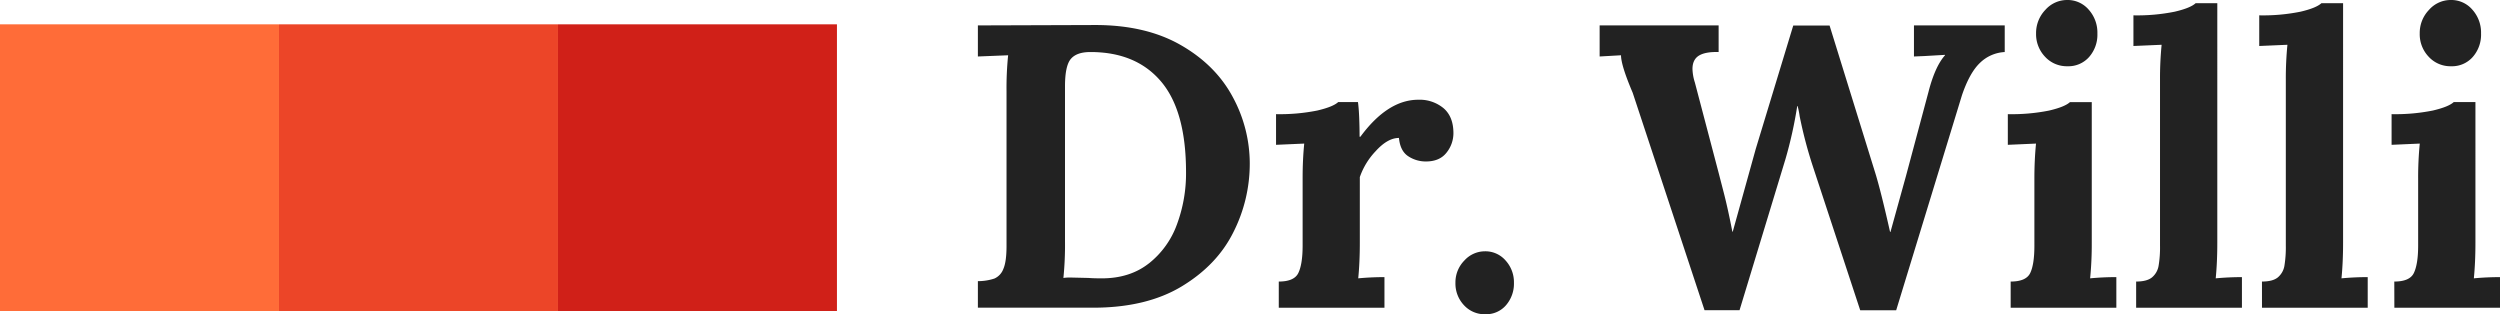 <svg xmlns="http://www.w3.org/2000/svg" viewBox="0 0 1153 144.93"><title>Element 1</title><path d="M451,129.67a24.34,24.34,0,0,0,7.63-1.21,7.76,7.76,0,0,0,4.09-4.37q1.49-3.34,1.49-10.61V42.23a151.28,151.28,0,0,1,.74-16.74L451,26.05V11.72l54.14-.18q23.25,0,39.35,9.2t24,23.9a64.36,64.36,0,0,1,7.9,30.89,69.87,69.87,0,0,1-7.54,31.53q-7.53,15.16-23.81,25t-40.84,9.85H451Zm78.88-8.19a40.44,40.44,0,0,0,12.93-18A67.54,67.54,0,0,0,547,79.44q0-28.27-11.53-41.86T502.88,24q-6.33,0-9,3.17c-1.8,2.11-2.7,6.32-2.7,12.66v71.62a151.28,151.28,0,0,1-.74,16.74A20.73,20.73,0,0,1,494,128l8,.19c1.62.13,3.66.19,6.14.19Q521.11,128.37,529.86,121.48Z" fill="#222"></path><path d="M589.77,129.85c4.7,0,7.71-1.29,9-3.9s2-6.82,2-12.65V82.05q0-8.39.74-15.83l-13,.57V52.65a87.63,87.63,0,0,0,19-1.67c4.83-1.13,8.06-2.42,9.67-3.91h9.11q.39,2.77.57,7.25t.18,8.75h.37Q640,46,654.13,46a17.25,17.25,0,0,1,11.63,3.9q4.56,3.91,4.56,11.55a14.31,14.31,0,0,1-3.16,8.92q-3.18,4.09-9.49,4.1A14.61,14.61,0,0,1,649.39,72c-2.41-1.62-3.81-4.4-4.19-8.38q-5.21,0-10.7,6.05a32.92,32.92,0,0,0-7.35,12V112q0,8.93-.73,16.37c4-.38,8-.56,12.09-.56v14.13H589.77Z" fill="#222"></path><path d="M675.16,140.73a14.51,14.51,0,0,1-3.91-10.31,14.29,14.29,0,0,1,4.09-10.24,12.79,12.79,0,0,1,9.49-4.28,12.32,12.32,0,0,1,9.58,4.28,14.84,14.84,0,0,1,3.82,10.24,15.17,15.17,0,0,1-3.63,10.31,12.07,12.07,0,0,1-9.58,4.2A12.88,12.88,0,0,1,675.16,140.73Z" fill="#222"></path><path d="M753,42.79q-5.38-12.64-5.39-17.3l-9.86.56V11.72h54.88V24c-4-.12-7,.41-9,1.6s-3.06,3.25-3.06,6.22A22.43,22.43,0,0,0,781.66,38l11.16,42.42c.25,1,1,3.88,2.23,8.64s2.54,10.7,3.91,17.78h.19l10.6-38.15,17.3-56.92H843.8L865,80.18q2.6,8.55,6.7,26.8h.18L879,81.3l10.41-38.88q3-11.73,7.63-16.93V25.3l-9.68.56-4.64.19V11.72h41.86V24a17.63,17.63,0,0,0-11.36,4.94q-4.83,4.56-8.37,15l-30.33,99.15H857.93L836,76.46a201.46,201.46,0,0,1-6-22.87,38.41,38.41,0,0,0-.94-4.67h-.18a194.48,194.48,0,0,1-5.4,24.38l-21.2,69.76H786.13Z" fill="#222"></path><path d="M927.32,129.85c4.72,0,7.72-1.29,9-3.9s1.94-6.82,1.94-12.65V82.41c0-5.82.26-11.22.75-16.19l-13,.57V52.65A87.72,87.72,0,0,0,945,51c4.84-1.13,8.06-2.42,9.67-3.91h10.05V112a161.14,161.14,0,0,1-.75,16.37q6-.57,12.09-.56v14.13H927.32ZM943.14,26.13a15.06,15.06,0,0,1-4.1-10.7,15.39,15.39,0,0,1,4.28-10.88,13.39,13.39,0,0,1,10-4.55,12.8,12.8,0,0,1,10,4.47,15.84,15.84,0,0,1,4,11,15.61,15.61,0,0,1-3.81,10.8,12.72,12.72,0,0,1-10,4.28A13.59,13.59,0,0,1,943.14,26.13Z" fill="#222"></path><path d="M985.19,129.85c3.35,0,5.79-.65,7.35-1.95a8.85,8.85,0,0,0,3-5.3,50.77,50.77,0,0,0,.66-9.3V36.83a158.64,158.64,0,0,1,.74-16.18l-13,.56V7.08a87.47,87.47,0,0,0,19-1.68q7.26-1.68,9.68-3.92h10V112q0,8.93-.73,16.37c4.08-.38,8.12-.56,12.09-.56v14.13H985.19Z" fill="#222"></path><path d="M1043.22,129.85c3.36,0,5.8-.65,7.35-1.95a8.88,8.88,0,0,0,3-5.3,52.79,52.79,0,0,0,.65-9.3V36.83a158.64,158.64,0,0,1,.74-16.18l-13,.56V7.08a87.64,87.64,0,0,0,19-1.68q7.23-1.68,9.67-3.92h10V112q0,8.93-.74,16.37,6.13-.57,12.1-.56v14.13h-48.76Z" fill="#222"></path><path d="M1104.25,129.85c4.71,0,7.72-1.29,9-3.9s2-6.82,2-12.65V82.41a159.42,159.42,0,0,1,.75-16.19l-13,.57V52.65a87.66,87.66,0,0,0,19-1.67c4.83-1.13,8.06-2.42,9.67-3.91h10V112q0,8.93-.73,16.37c3.95-.38,8-.56,12.09-.56v14.13h-48.75Zm15.82-103.72a15,15,0,0,1-4.09-10.7,15.3,15.3,0,0,1,4.28-10.88,13.33,13.33,0,0,1,10-4.55,12.78,12.78,0,0,1,10,4.47,15.8,15.8,0,0,1,4,11,15.57,15.57,0,0,1-3.82,10.8,12.71,12.71,0,0,1-10,4.28A13.57,13.57,0,0,1,1120.07,26.13Z" fill="#222"></path><rect y="11.22" width="128.67" height="132.21" fill="#ff6c38"></rect><rect x="128.67" y="11.22" width="128.67" height="132.21" fill="#ec4528"></rect><rect x="257.33" y="11.22" width="128.67" height="132.21" fill="#d02018"></rect></svg>